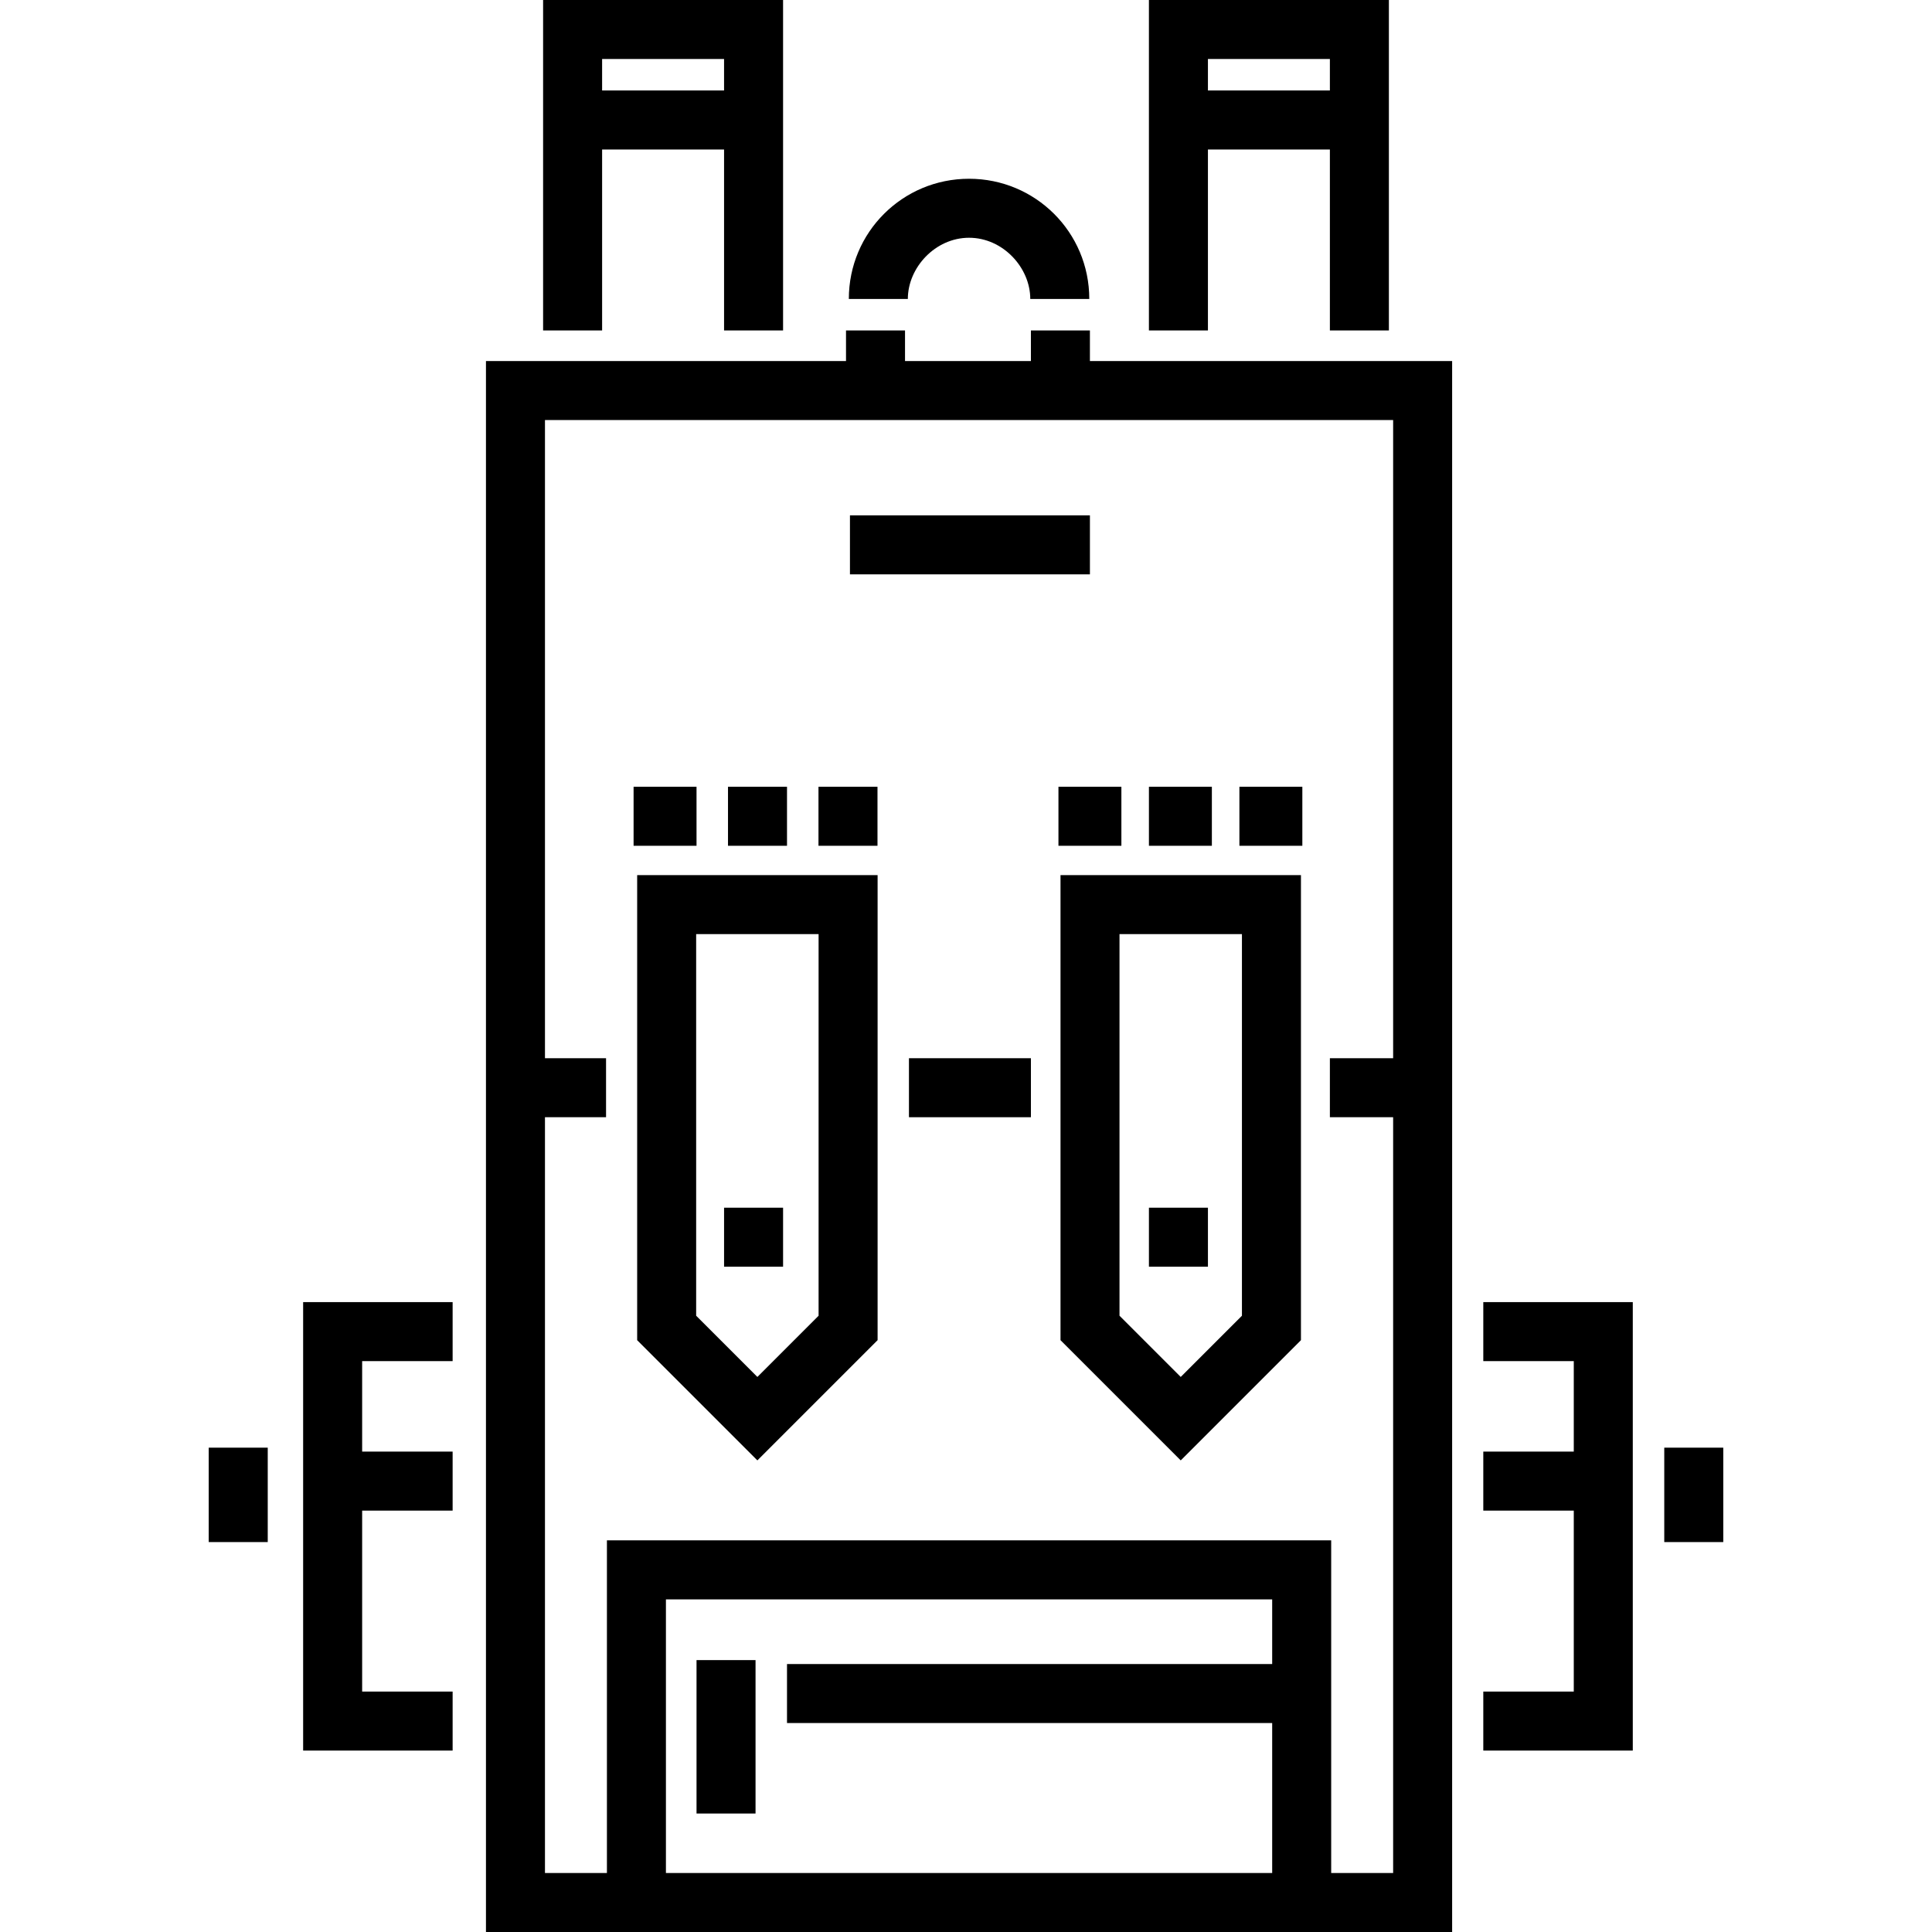 <?xml version="1.0" encoding="iso-8859-1"?>
<!-- Generator: Adobe Illustrator 19.0.0, SVG Export Plug-In . SVG Version: 6.00 Build 0)  -->
<svg version="1.1" id="Layer_1" xmlns="http://www.w3.org/2000/svg" xmlns:xlink="http://www.w3.org/1999/xlink" x="0px" y="0px"
	 viewBox="0 0 511.999 511.999" style="enable-background:new 0 0 511.999 511.999;" xml:space="preserve">
<g>
	<g>
		<path d="M143.928,0v87.571h15.638V39.616h32.318v47.956h15.638V0H143.928z M191.884,23.978h-32.318v-8.34h32.318V23.978z"/>
	</g>
</g>
<g>
	<g>
		<path d="M304.475,0v87.571h15.638V39.616h32.318v47.956h15.638V0H304.475z M352.431,23.978h-32.318v-8.34h32.318V23.978z"/>
	</g>
</g>
<g>
	<g>
		<path d="M168.854,231.911V355.16h-0.001l31.86,31.86l31.86-31.86V231.911H168.854z M216.935,348.682l-16.223,16.223
			l-16.223-16.223V247.549h0.001h32.444V348.682z"/>
	</g>
</g>
<g>
	<g>
		<rect x="240.883" y="280.437" width="32.318" height="15.638"/>
	</g>
</g>
<g>
	<g>
		<path d="M281.045,231.911V355.16h-0.001l31.86,31.86l31.86-31.86V231.911H281.045z M329.126,348.682l-16.223,16.223
			l-16.223-16.223V247.549h0.001h32.444V348.682z"/>
	</g>
</g>
<g>
	<g>
		<rect x="191.885" y="320.053" width="15.638" height="15.638"/>
	</g>
</g>
<g>
	<g>
		<rect x="304.477" y="320.053" width="15.638" height="15.638"/>
	</g>
</g>
<g>
	<g>
		<rect x="184.587" y="439.942" width="15.638" height="40.658"/>
	</g>
</g>
<g>
	<g>
		<polygon points="393.089,345.073 393.089,360.711 417.067,360.711 417.067,384.689 393.089,384.689 393.089,400.327 
			417.067,400.327 417.067,448.282 393.089,448.282 393.089,463.92 432.705,463.92 432.705,345.073 		"/>
	</g>
</g>
<g>
	<g>
		<rect x="441.046" y="383.646" width="15.638" height="25.02"/>
	</g>
</g>
<g>
	<g>
		<polygon points="119.95,360.711 119.95,345.073 80.334,345.073 80.334,463.92 119.95,463.92 119.95,448.282 95.972,448.282 
			95.972,400.327 119.95,400.327 119.95,384.689 95.972,384.689 95.972,360.711 		"/>
	</g>
</g>
<g>
	<g>
		<rect x="55.315" y="383.646" width="15.638" height="25.02"/>
	</g>
</g>
<g>
	<g>
		<path d="M256.808,47.372c-17.568,0-31.86,14.137-31.86,31.859h15.638c0-8.34,7.278-16.222,16.223-16.222
			s16.222,7.881,16.222,16.222h15.638C288.668,61.508,274.376,47.372,256.808,47.372z"/>
	</g>
</g>
<g>
	<g>
		<path d="M288.838,95.678v-8.107H273.2v8.107h-33.361v-8.107h-15.638v8.107h-95.417v416.321h256.047V95.678H288.838z
			 M337.14,440.985H208.564v15.638H337.14v39.74H176.477v-72.513H337.14V440.985z M369.195,280.437h-0.001h-16.763v15.638h16.763
			v200.287h-16.417v-88.151H160.84v88.151h-16.418V296.075h16.186v-15.638h-16.186V111.316h224.773V280.437z"/>
	</g>
</g>
<g>
	<g>
		<rect x="225.245" y="136.57" width="63.594" height="15.638"/>
	</g>
</g>
<g>
	<g>
		<rect x="167.907" y="208.503" width="16.68" height="15.638"/>
	</g>
</g>
<g>
	<g>
		<rect x="192.927" y="208.503" width="15.638" height="15.638"/>
	</g>
</g>
<g>
	<g>
		<rect x="216.905" y="208.503" width="15.638" height="15.638"/>
	</g>
</g>
<g>
	<g>
		<rect x="280.499" y="208.503" width="16.68" height="15.638"/>
	</g>
</g>
<g>
	<g>
		<rect x="304.477" y="208.503" width="16.68" height="15.638"/>
	</g>
</g>
<g>
	<g>
		<rect x="328.454" y="208.503" width="16.68" height="15.638"/>
	</g>
</g>
<g>
</g>
<g>
</g>
<g>
</g>
<g>
</g>
<g>
</g>
<g>
</g>
<g>
</g>
<g>
</g>
<g>
</g>
<g>
</g>
<g>
</g>
<g>
</g>
<g>
</g>
<g>
</g>
<g>
</g>
</svg>
